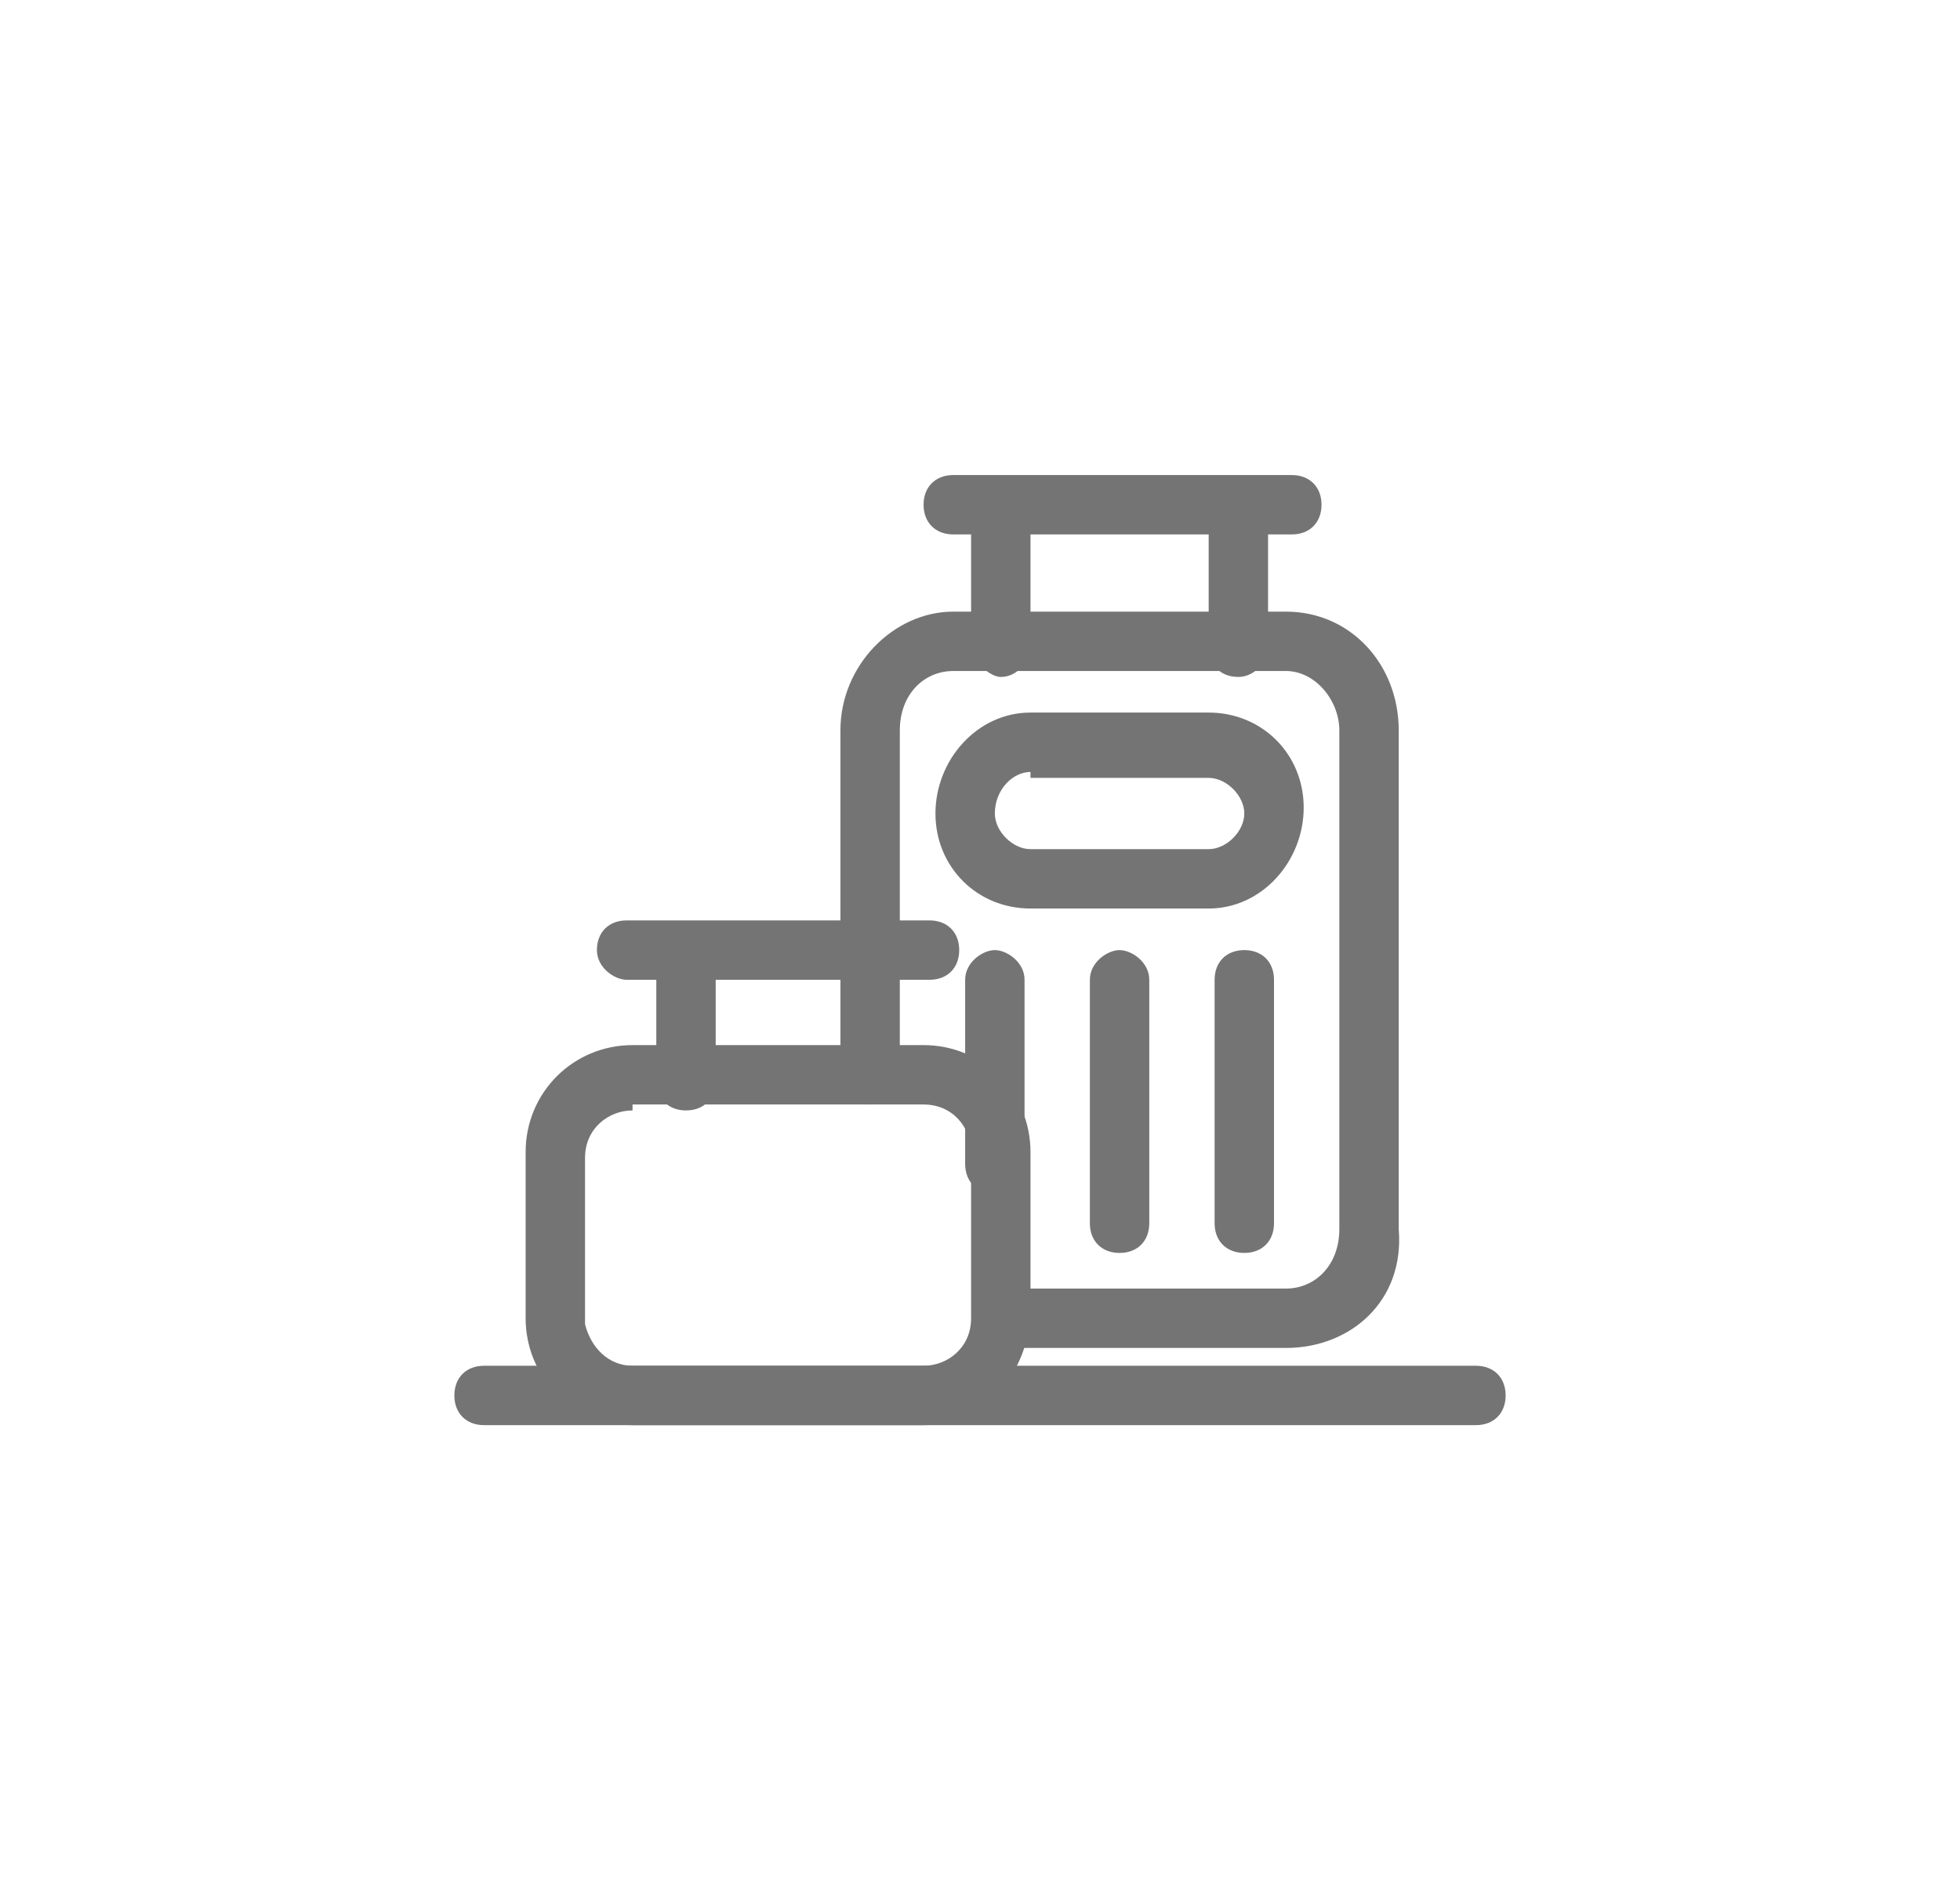 <svg width="33" height="32" viewBox="0 0 33 32" fill="none" xmlns="http://www.w3.org/2000/svg">
<path d="M21.65 22.7H17.25C16.95 22.7 16.75 22.5 16.75 22.2C16.75 21.9 16.95 21.7 17.25 21.7H21.65C22.15 21.7 22.55 21.3 22.55 20.7V12.3C22.55 11.8 22.15 11.3 21.65 11.3H16.05C15.55 11.3 15.15 11.7 15.15 12.3V18.1C15.15 18.4 14.95 18.6 14.65 18.6C14.35 18.6 14.15 18.4 14.15 18.1V12.3C14.15 11.2 15.05 10.3 16.05 10.3H21.65C22.75 10.3 23.55 11.2 23.55 12.3V20.7C23.65 21.9 22.75 22.7 21.65 22.7Z" fill="#747474"/>
<path d="M15.55 24H10.65C9.65 24 8.85 23.2 8.85 22.2V19.4C8.85 18.4 9.65 17.6 10.65 17.6H15.55C16.55 17.6 17.35 18.4 17.35 19.4V22.2C17.25 23.2 16.55 24 15.55 24ZM10.65 18.7C10.25 18.7 9.85 19 9.85 19.5V22.3C9.95 22.7 10.25 23 10.65 23H15.55C15.95 23 16.35 22.7 16.35 22.2V19.4C16.35 19 16.05 18.6 15.55 18.6H10.65V18.7Z" fill="#747474"/>
<path d="M24.85 24H8.15C7.85 24 7.65 23.8 7.65 23.5C7.65 23.2 7.85 23 8.15 23H24.85C25.15 23 25.35 23.2 25.35 23.5C25.35 23.8 25.15 24 24.85 24Z" fill="#747474"/>
<path d="M11.55 18.7C11.25 18.7 11.05 18.5 11.05 18.2V16.1C11.05 15.8 11.25 15.6 11.55 15.6C11.85 15.6 12.05 15.8 12.05 16.1V18.2C12.05 18.5 11.85 18.7 11.55 18.7Z" fill="#747474"/>
<path d="M15.65 16.5H10.55C10.35 16.5 10.05 16.3 10.05 16C10.05 15.7 10.25 15.5 10.55 15.5H15.65C15.95 15.5 16.15 15.7 16.15 16C16.15 16.3 15.95 16.5 15.65 16.5Z" fill="#747474"/>
<path d="M16.85 11.4C16.65 11.4 16.35 11.1 16.35 10.9V8.6C16.35 8.3 16.55 8.1 16.85 8.1C17.15 8.1 17.35 8.3 17.35 8.6V10.9C17.35 11.1 17.15 11.4 16.85 11.4Z" fill="#747474"/>
<path d="M20.85 11.4C20.55 11.4 20.35 11.2 20.35 10.9V8.6C20.35 8.3 20.55 8.1 20.85 8.1C21.15 8.1 21.35 8.3 21.35 8.6V10.9C21.35 11.1 21.15 11.4 20.85 11.4Z" fill="#747474"/>
<path d="M21.75 9H16.05C15.75 9 15.55 8.8 15.55 8.5C15.55 8.2 15.75 8 16.05 8H21.75C22.05 8 22.25 8.2 22.25 8.5C22.25 8.8 22.05 9 21.75 9Z" fill="#747474"/>
<path d="M20.35 15.3H17.35C16.45 15.3 15.75 14.6 15.75 13.7C15.75 12.8 16.45 12 17.35 12H20.35C21.25 12 21.95 12.7 21.95 13.6C21.95 14.5 21.25 15.3 20.35 15.3ZM17.35 13C17.05 13 16.75 13.3 16.75 13.7C16.75 14 17.05 14.3 17.35 14.3H20.35C20.65 14.3 20.95 14 20.95 13.7C20.95 13.4 20.65 13.1 20.35 13.1H17.35V13Z" fill="#747474"/>
<path d="M20.95 21.1C20.65 21.1 20.45 20.9 20.45 20.6V16.5C20.45 16.2 20.65 16 20.95 16C21.25 16 21.45 16.2 21.45 16.5V20.6C21.45 20.9 21.25 21.1 20.95 21.1Z" fill="#747474"/>
<path d="M18.85 21.1C18.55 21.1 18.35 20.9 18.35 20.6V16.5C18.35 16.2 18.65 16 18.85 16C19.05 16 19.35 16.2 19.35 16.5V20.6C19.35 20.9 19.15 21.1 18.85 21.1Z" fill="#747474"/>
<path d="M16.75 20.1C16.45 20.1 16.25 19.9 16.25 19.6V16.5C16.25 16.2 16.55 16 16.75 16C16.95 16 17.25 16.2 17.25 16.5V19.6C17.25 19.9 17.05 20.1 16.75 20.1Z" fill="#747474"/>
</svg>
